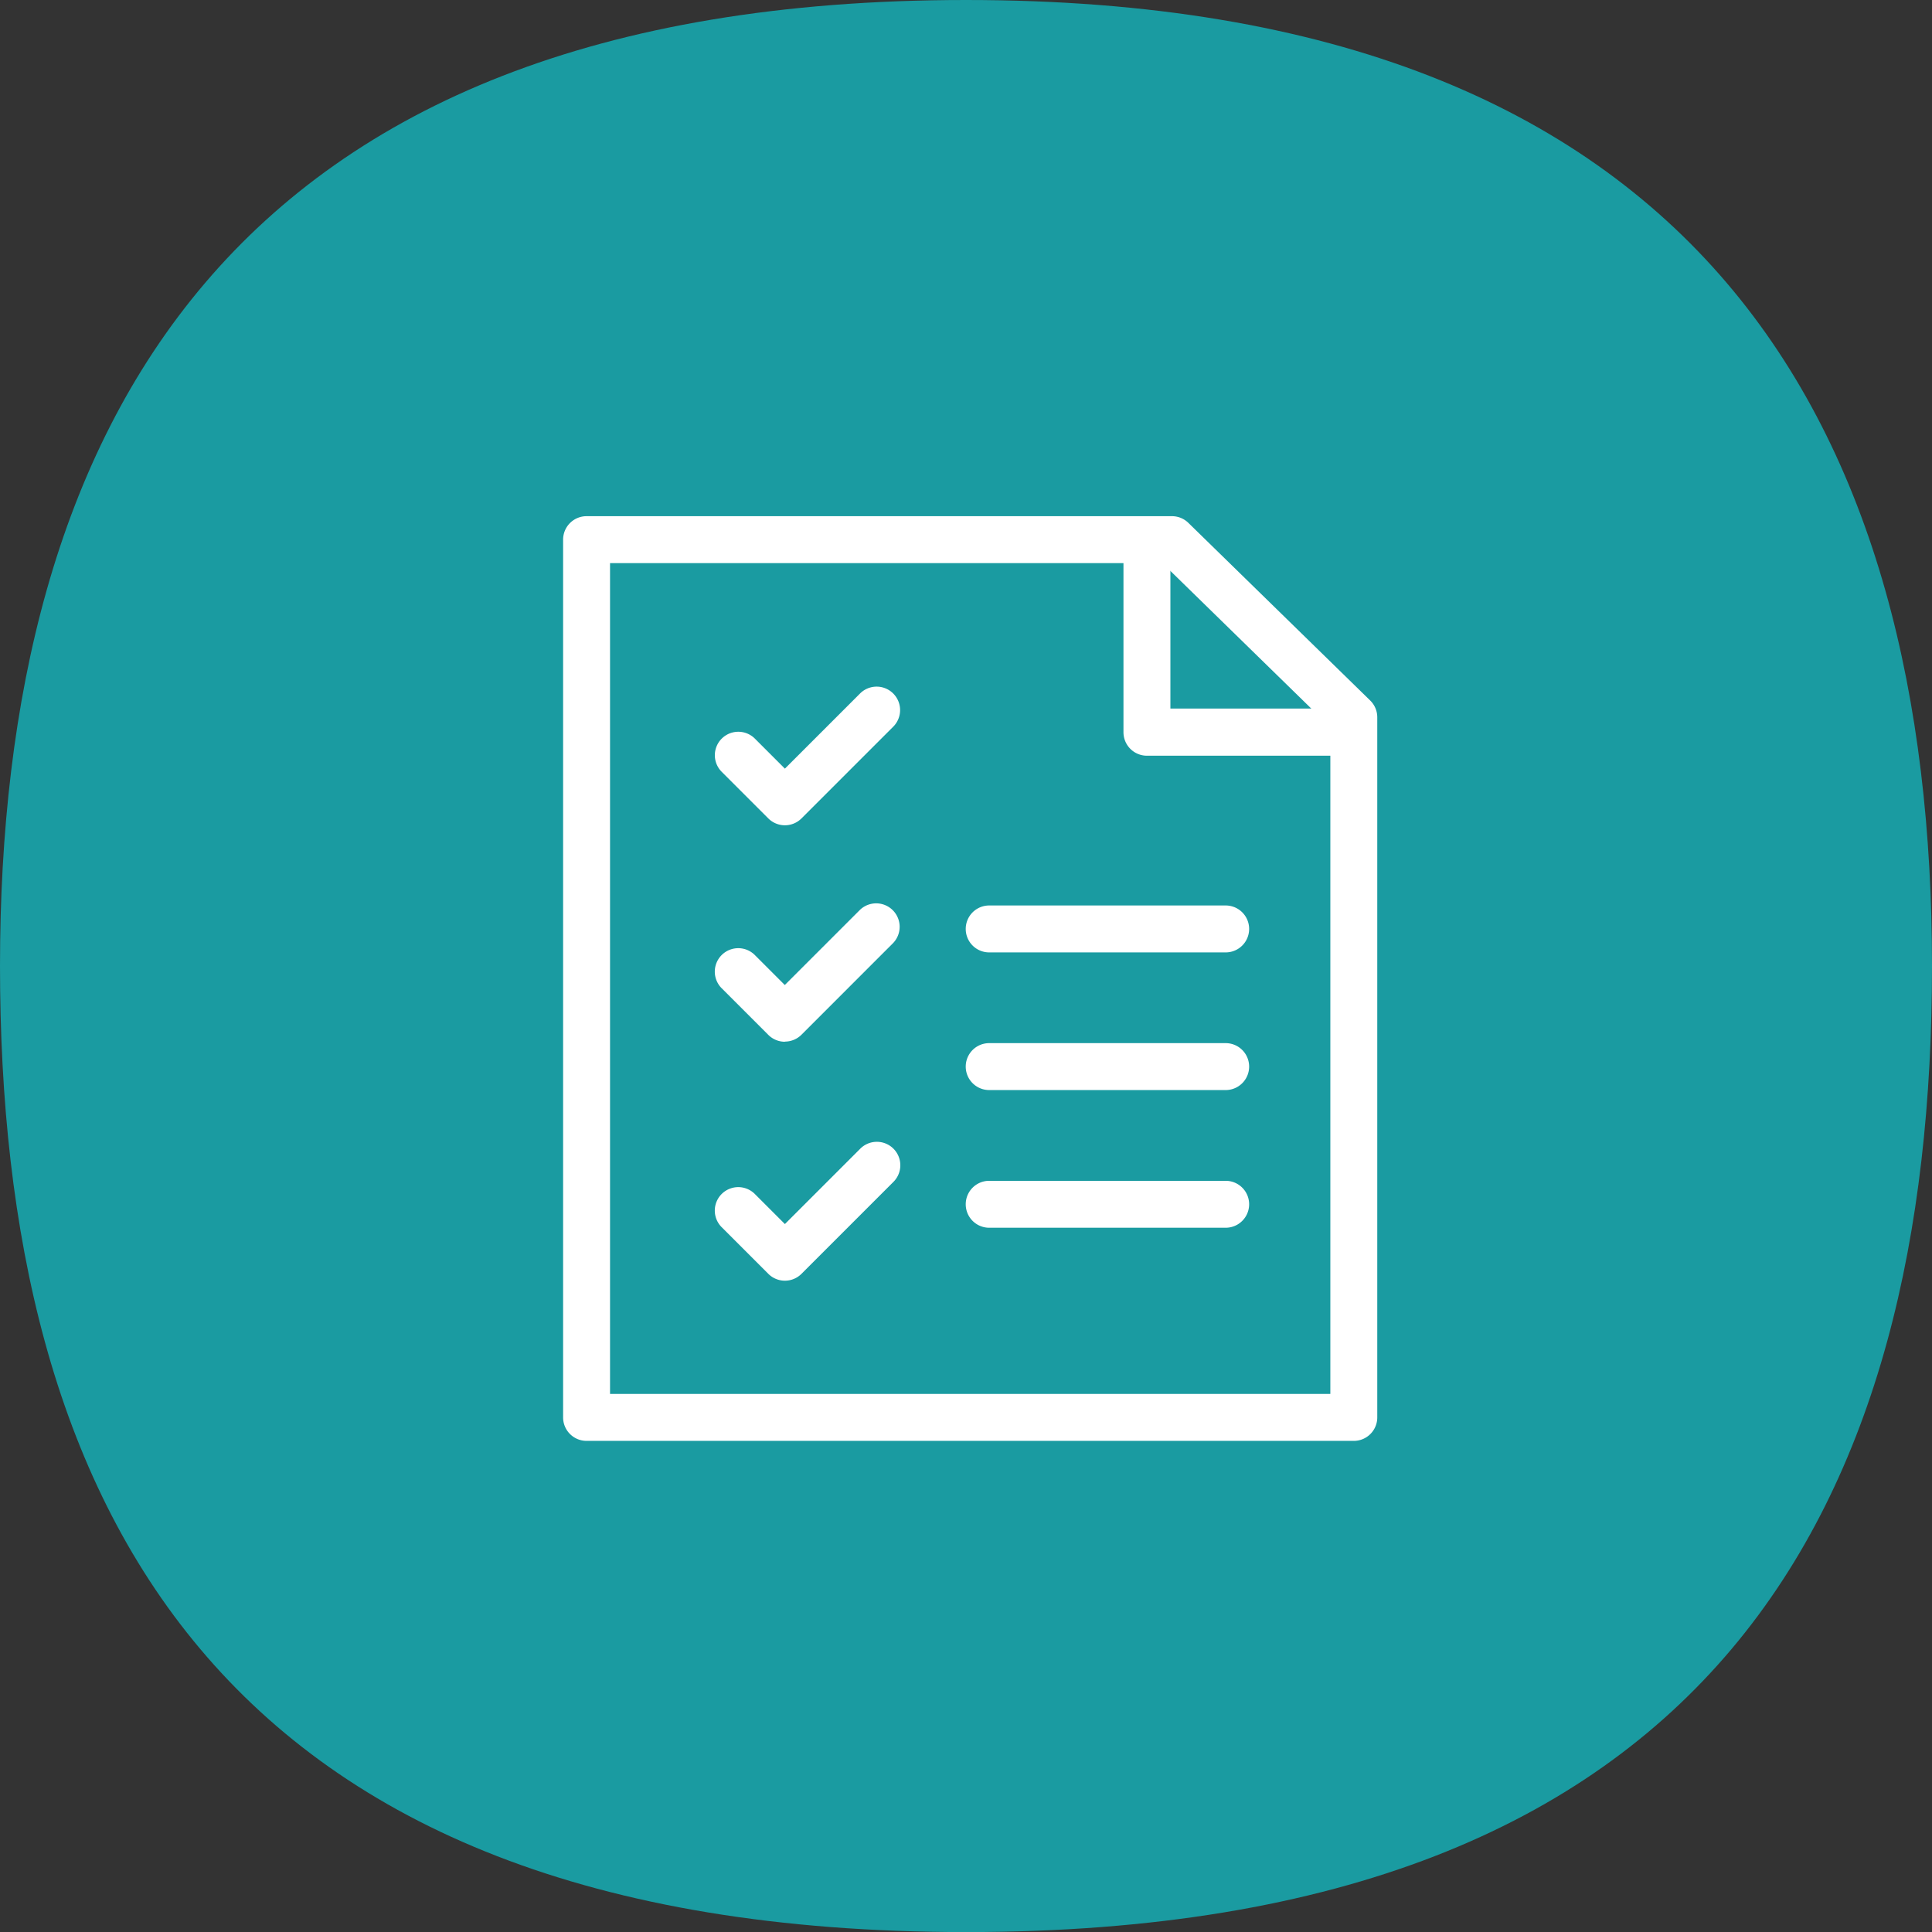 <svg xmlns="http://www.w3.org/2000/svg" xmlns:xlink="http://www.w3.org/1999/xlink" width="82.343" height="82.346" viewBox="0 0 82.343 82.346"><rect x="0" y="0" width="82.343" height="82.346" fill="#333333" stroke="none"/><defs><style>.a{fill:#fff;}.b{fill:#1a9ba1;}.c{clip-path:url(#a);}</style><clipPath id="a"><rect class="a" width="34.699" height="39.411" transform="translate(0 0)"/></clipPath></defs><g transform="translate(-0.5 0.249)"><path class="b" d="M119.127,209.333c0,22.739-9.066,41.173-41.172,41.173-32.123,0-41.171-18.434-41.171-41.173S46.37,168.16,77.955,168.16c31.568,0,41.172,18.434,41.172,41.173" transform="translate(-36.284 -168.409)"/><g transform="translate(24.5 21.751)"><g class="c"><path class="a" d="M33.7,39.411H1a1,1,0,0,1-1-1V1A1,1,0,0,1,1,0H25.949a1,1,0,0,1,.7.285L34.4,7.857a1,1,0,0,1,.3.715V38.411a1,1,0,0,1-1,1m-31.7-2H32.7V8.993L25.542,2H2Z"/><path class="a" d="M33.683,10.209h-8.8a1,1,0,0,1-1-1V1.9a1,1,0,1,1,2,0v6.3h7.8a1,1,0,1,1,0,2"/><path class="a" d="M9.453,13.174h0a1,1,0,0,1-.707-.293l-2-2A1,1,0,0,1,8.164,9.471L9.453,10.76l3.2-3.2A1,1,0,0,1,14.072,8.97L10.16,12.881a1,1,0,0,1-.707.293"/><path class="a" d="M9.453,22.4h0a1,1,0,0,1-.707-.293l-2-2a1,1,0,0,1,1.414-1.414l1.289,1.289,3.2-3.2a1,1,0,0,1,1.414,1.414L10.16,22.1a1,1,0,0,1-.707.293"/><path class="a" d="M9.453,32.584h0a1,1,0,0,1-.707-.293l-2-2a1,1,0,0,1,1.414-1.414L9.453,30.17l3.2-3.2a1,1,0,1,1,1.414,1.414L10.16,32.291a1,1,0,0,1-.707.293"/><path class="a" d="M28.239,18.592H18.16a1,1,0,0,1,0-2H28.239a1,1,0,0,1,0,2"/><path class="a" d="M28.239,24.459H18.16a1,1,0,0,1,0-2H28.239a1,1,0,0,1,0,2"/><path class="a" d="M28.239,30.327H18.16a1,1,0,0,1,0-2H28.239a1,1,0,0,1,0,2"/></g></g></g></svg>